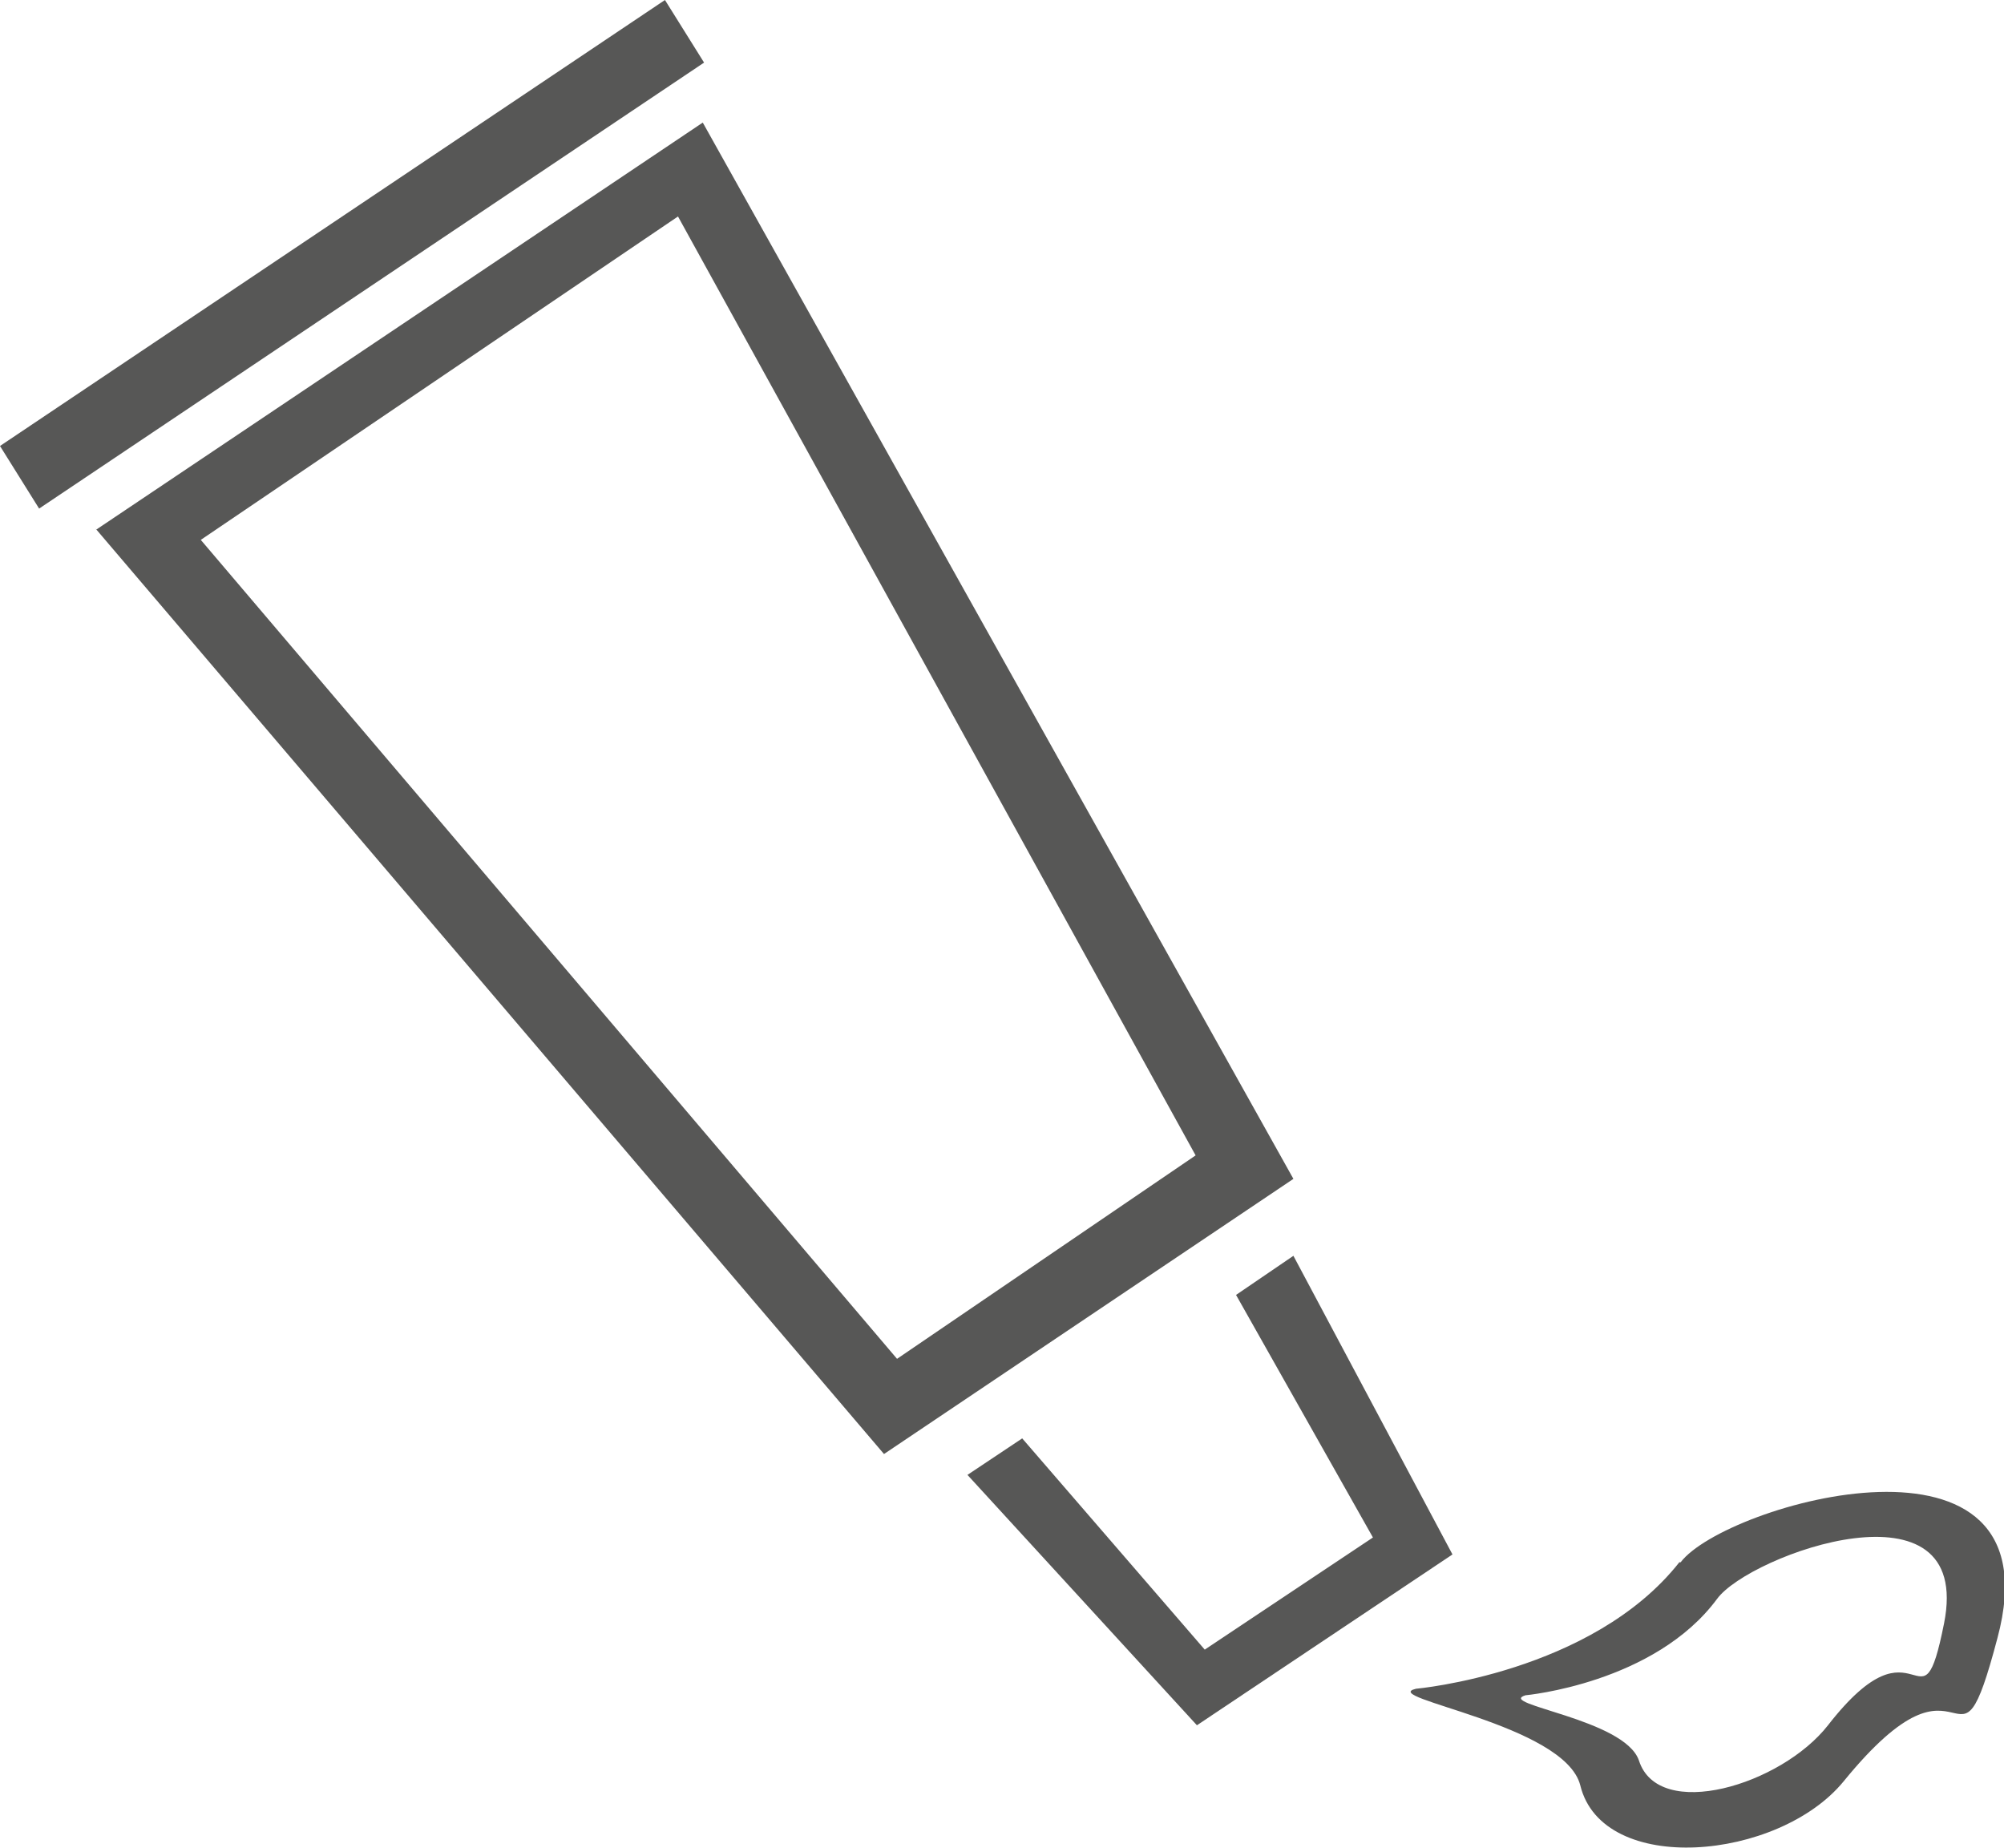 <?xml version="1.0" encoding="UTF-8"?><svg id="Ebene_2" xmlns="http://www.w3.org/2000/svg" xmlns:xlink="http://www.w3.org/1999/xlink" viewBox="0 0 15.37 14.17"><defs><style>.cls-1{fill:#575756;}.cls-2{clip-path:url(#clippath);}.cls-3{fill:none;}</style><clipPath id="clippath"><rect class="cls-3" x="0" y="0" width="15.37" height="14.17"/></clipPath></defs><g id="Ebene_1-2"><path class="cls-1" d="M1.54,4.14L5.2,1.66l3.97,7.2-2.29,1.56L1.54,4.14Zm-.81-.09l6.05,7.1,3.14-2.11L5.39,.94,.74,4.06Z"/><polygon class="cls-1" points="9.48 9.93 10.53 11.79 9.24 12.65 7.84 11.03 7.42 11.31 9.18 13.23 11.14 11.92 9.92 9.63 9.48 9.93"/><polygon class="cls-1" points="5.1 0 0 3.42 .3 3.9 5.4 .48 5.1 0"/><g class="cls-2"><path class="cls-1" d="M14.91,12.45c-.18,.9-.19-.12-.89,.78-.36,.46-1.3,.74-1.45,.27-.11-.32-1.1-.43-.87-.5,0,0,.99-.09,1.47-.74,.25-.34,1.97-.96,1.74,.19m-2.03-.47c-.67,.85-2.02,.97-2.02,.97-.3,.07,1.14,.27,1.26,.74,.17,.7,1.52,.58,2.02-.03,.97-1.19,.85,.15,1.18-1.1,.47-1.76-2.09-1.03-2.43-.58"/></g></g></svg>